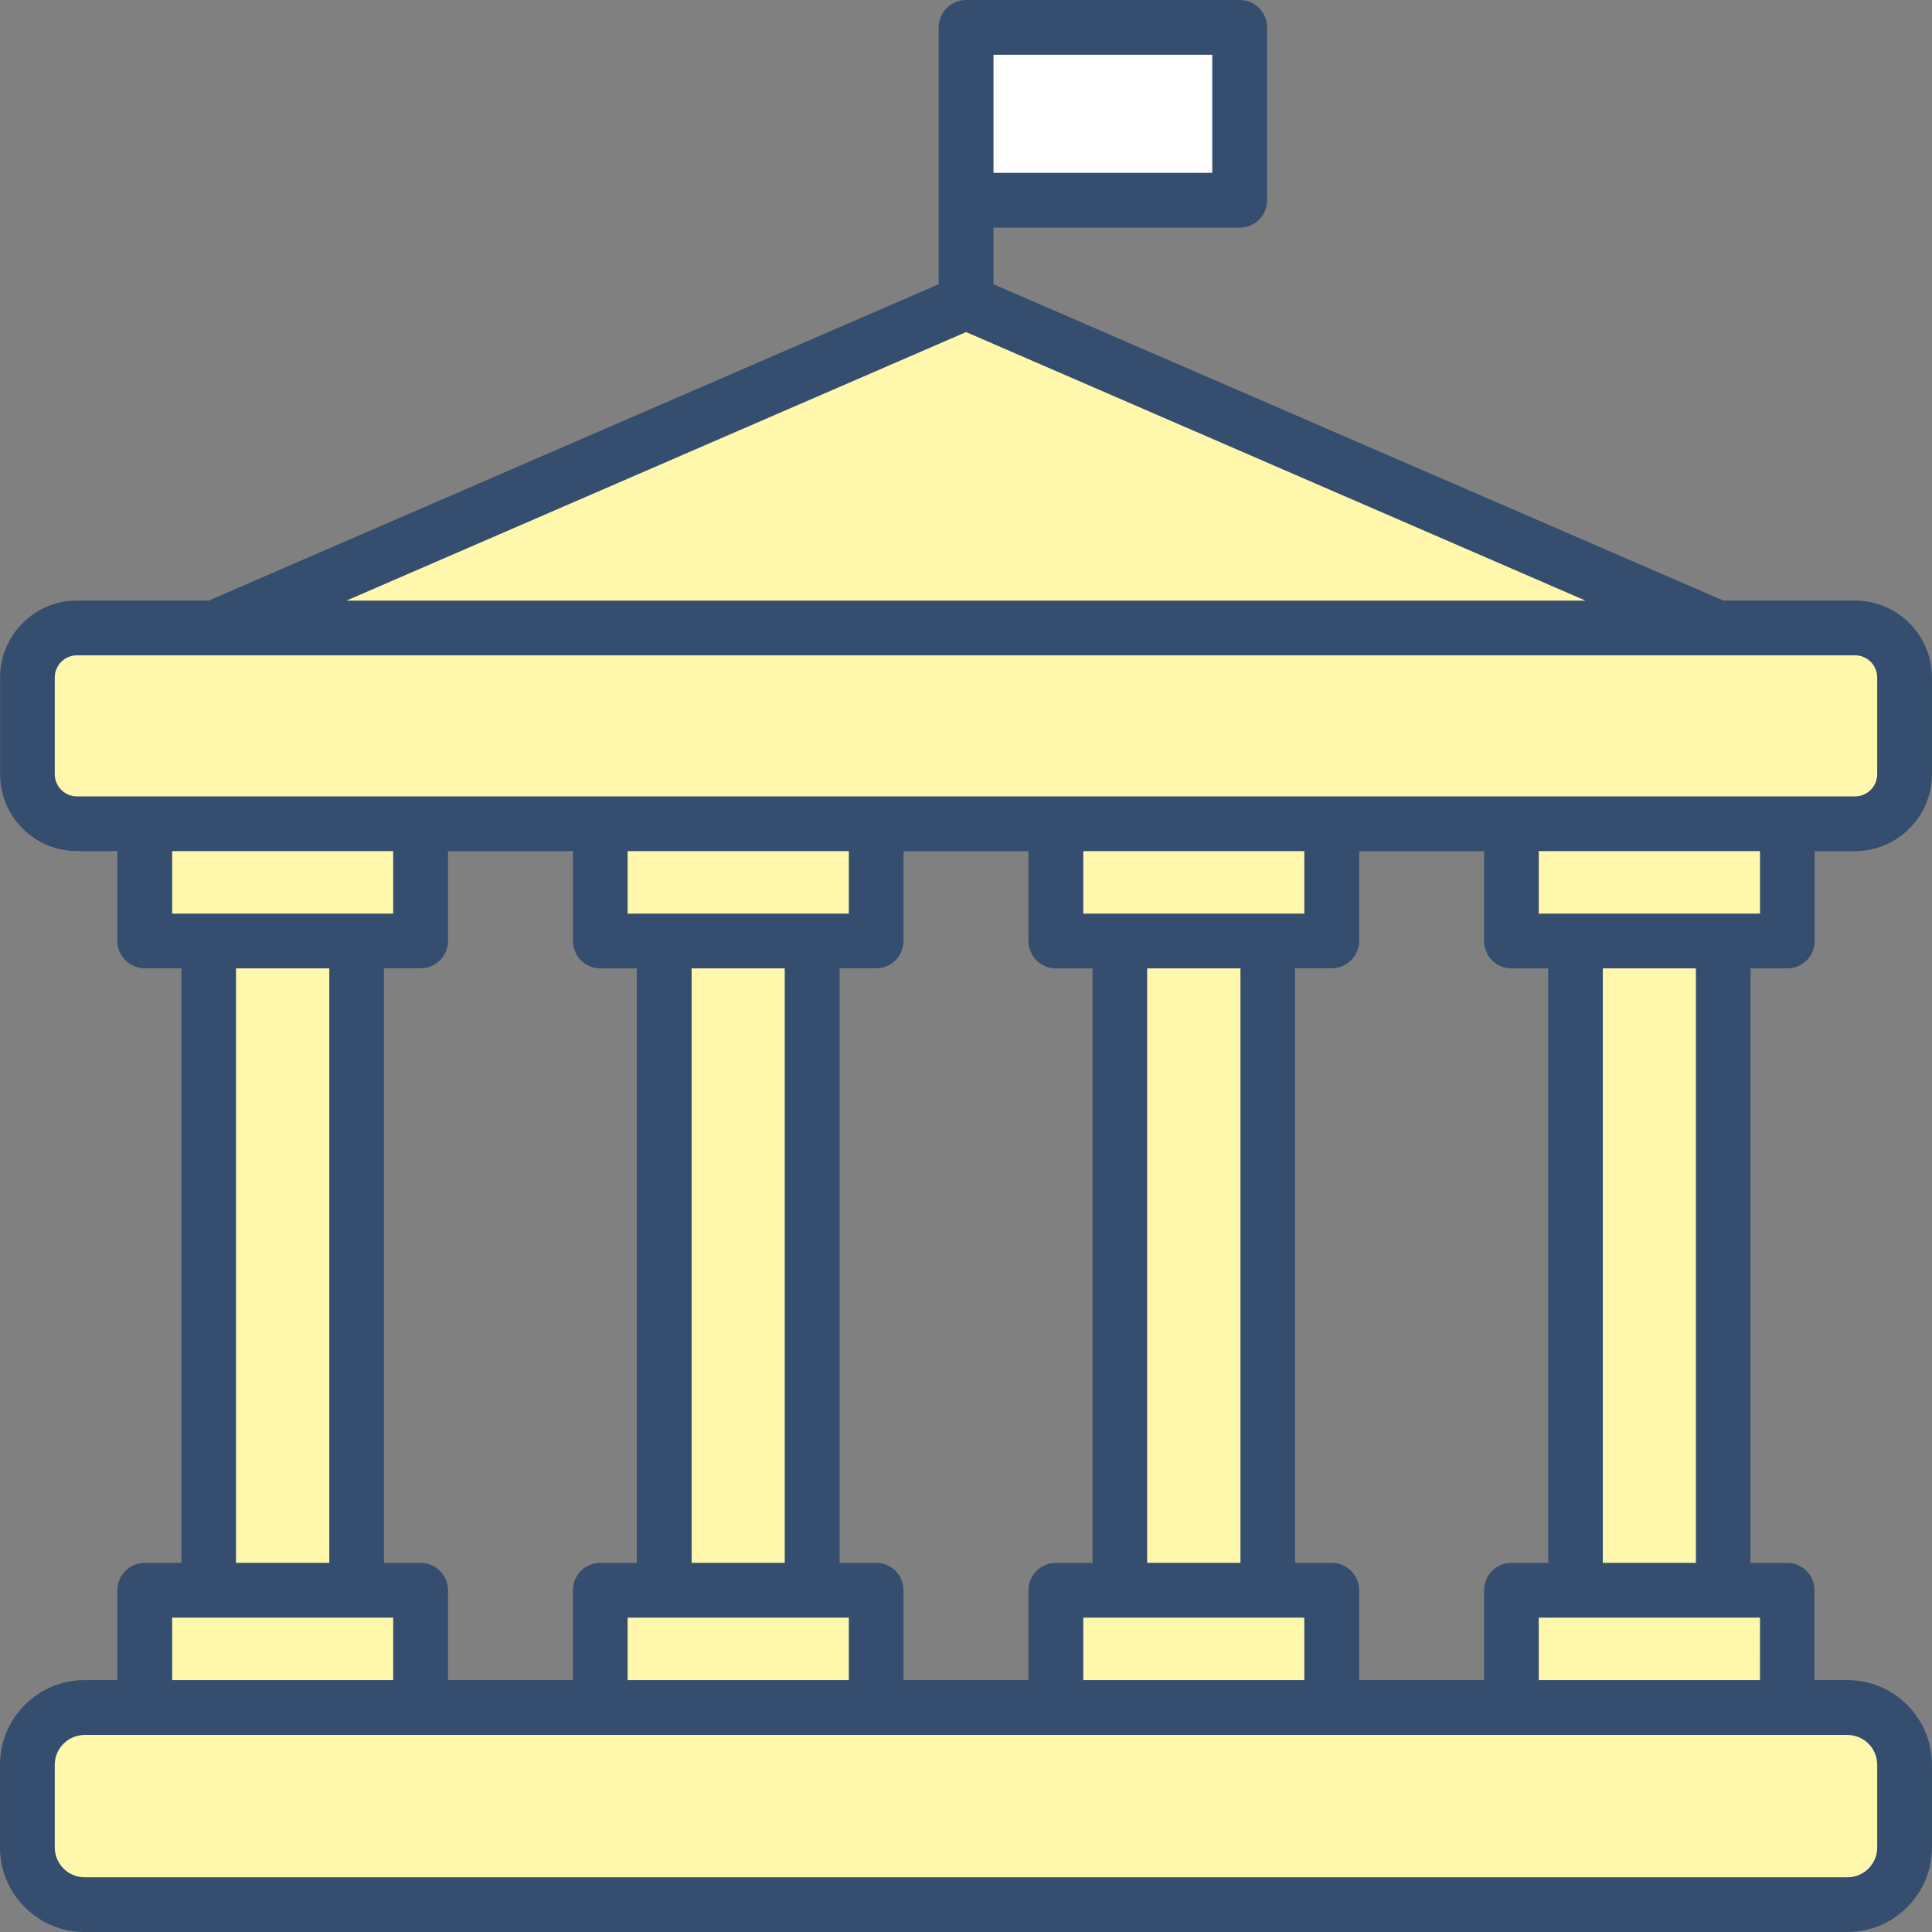 <?xml version="1.0" encoding="UTF-8"?><svg id="a" xmlns="http://www.w3.org/2000/svg" width="100" height="100" viewBox="0 0 100 100"><rect x="0" y="0" width="100" height="100" fill="#808080" stroke="none"/><path id="b" d="M50.005,1.34h14.168v8.947h-14.168V1.34Z" fill="#fff" fill-rule="evenodd"/><path id="c" d="M81.547,42.555h7.656v45.742h-7.656v-45.742ZM10.806,42.555h7.656v45.742h-7.657v-45.742ZM34.386,42.555h7.656v45.742h-7.657v-45.742ZM57.968,42.555h7.656v45.742h-7.656v-45.742Z" fill="#fff8ac" fill-rule="evenodd"/><path id="d" d="M88.905,32.419L50.005,15.561,11.105,32.419h77.8Z" fill="#fff8ac" fill-rule="evenodd"/><path id="e" d="M7.494,90.322h14.279v-8.093H7.494v8.093ZM7.494,48.622h14.279v-8.093H7.494v8.093ZM31.075,48.622h14.278v-8.093h-14.278v8.093ZM54.656,48.622h14.278v-8.093h-14.279v8.093ZM78.237,48.622h14.277v-8.093h-14.278v8.093ZM78.237,90.322h14.277v-8.093h-14.278v8.093ZM54.656,90.322h14.278v-8.093h-14.279v8.093ZM31.075,90.322h14.278v-8.093h-14.278v8.093Z" fill="#fff8ac" fill-rule="evenodd"/><path id="f" d="M96.021,42.555c1.417-.003,2.564-1.15,2.567-2.567v-5c-.003-1.417-1.15-2.564-2.567-2.567H3.988c-1.416.003-2.563,1.149-2.567,2.565v5c.003,1.417,1.15,2.564,2.567,2.567h92.033v.002Z" fill="#fff8ac" fill-rule="evenodd"/><path id="g" d="M4.383,98.502h91.238c1.634-.003,2.959-1.328,2.962-2.962v-4.28c-.003-1.634-1.327-2.959-2.962-2.962H4.383c-1.634.003-2.958,1.327-2.962,2.961v4.28c.003,1.635,1.327,2.96,2.962,2.963Z" fill="#fff8ac" fill-rule="evenodd"/><path id="h" d="M87.781,80.894h-4.82v-30.772h4.82v30.772ZM91.096,86.963h-11.45v-3.235h11.452l-.002,3.235ZM97.164,91.342v4.281c.002.851-.686,1.543-1.537,1.545-.002,0-.004,0-.006,0H4.377c-.852-.002-1.542-.693-1.543-1.545v-4.281c.003-.85.693-1.539,1.543-1.541h91.243c.851-.001,1.542.688,1.543,1.539,0,.002,0,.004,0,.006v-.004ZM8.911,83.728h11.44v3.235h-11.44v-3.235ZM12.216,50.123h4.829v30.771h-4.829v-30.771ZM8.911,44.054h11.44v3.235h-11.44v-3.235ZM2.834,40.07v-5c0-.636.515-1.151,1.151-1.151h92.036c.633.003,1.144.518,1.143,1.151v5c.001.633-.51,1.148-1.143,1.151H3.987c-.636,0-1.151-.514-1.152-1.15h0s0-.001,0-.001ZM50.004,17.188l32.062,13.9H17.932l32.072-13.9ZM51.423,2.835h11.325v6.112h-11.325V2.835ZM56.071,83.728h11.44v3.235h-11.44v-3.235ZM56.071,47.289v-3.235h11.44v3.235h-11.44ZM59.376,80.894v-30.772h4.829v30.772h-4.829ZM45.345,80.894c.78-.003,1.416.627,1.419,1.407,0,.003,0,.006,0,.009v4.652h6.468v-4.651c.002-.783.636-1.416,1.419-1.416h1.9v-30.773h-1.9c-.784,0-1.42-.637-1.419-1.421v-4.647h-6.467v4.647c.002.781-.63,1.415-1.411,1.417-.003,0-.005,0-.008,0h-1.886v30.776h1.885ZM32.486,83.728h11.45v3.235h-11.45v-3.235ZM32.486,47.289v-3.235h11.45v3.235h-11.45ZM35.798,80.894v-30.772h4.82v30.772h-4.82ZM21.767,80.894c.783,0,1.417.633,1.419,1.416v4.652h6.468v-4.651c-.002-.78.63-1.414,1.41-1.416.003,0,.006,0,.009,0h1.886v-30.773h-1.883c-.781.003-1.416-.628-1.419-1.409,0-.004,0-.008,0-.012v-4.647h-6.467v4.647c-.002.783-.636,1.416-1.419,1.417h-1.9v30.776h1.896ZM78.233,80.894h1.9v-30.772h-1.9c-.781.001-1.415-.631-1.416-1.412,0-.003,0-.006,0-.009v-4.647h-6.467v4.647c-.002.783-.636,1.416-1.419,1.417h-1.9v30.776h1.9c.783,0,1.417.633,1.419,1.416v4.652h6.468v-4.651c-.002-.78.629-1.415,1.409-1.417.003,0,.007,0,.01,0h-.004ZM91.098,47.289h-11.452v-3.235h11.452v3.235ZM92.517,50.123c.78-.001,1.411-.634,1.41-1.414,0-.001,0-.002,0-.003v-4.652h2.1c2.194-.01,3.968-1.791,3.971-3.985v-5c-.003-2.198-1.784-3.98-3.982-3.984h-6.818L51.423,14.713v-2.931h12.745c.783,0,1.417-.634,1.419-1.417V1.418c-.002-.783-.636-1.416-1.419-1.417h-14.165c-.376-.003-.736.147-1,.415-.267.265-.418.624-.419,1v13.297L10.807,31.084H3.987c-2.2.001-3.982,1.784-3.982,3.984v5c0,2.2,1.782,3.983,3.982,3.984h2.086v4.649c.002.783.636,1.416,1.419,1.417h1.9v30.776h-1.9c-.783,0-1.417.633-1.419,1.416v4.652h-1.7c-2.415.004-4.371,1.964-4.372,4.379v4.281c0,2.417,1.959,4.377,4.376,4.379h91.243c2.417-.002,4.376-1.962,4.378-4.379v-4.281c-.002-2.419-1.963-4.379-4.382-4.379h-1.7v-4.651c.003-.779-.627-1.413-1.406-1.416-.001,0-.003,0-.004,0h-1.9v-30.772h1.911Z" fill="#354d6f" fill-rule="evenodd"/></svg>
